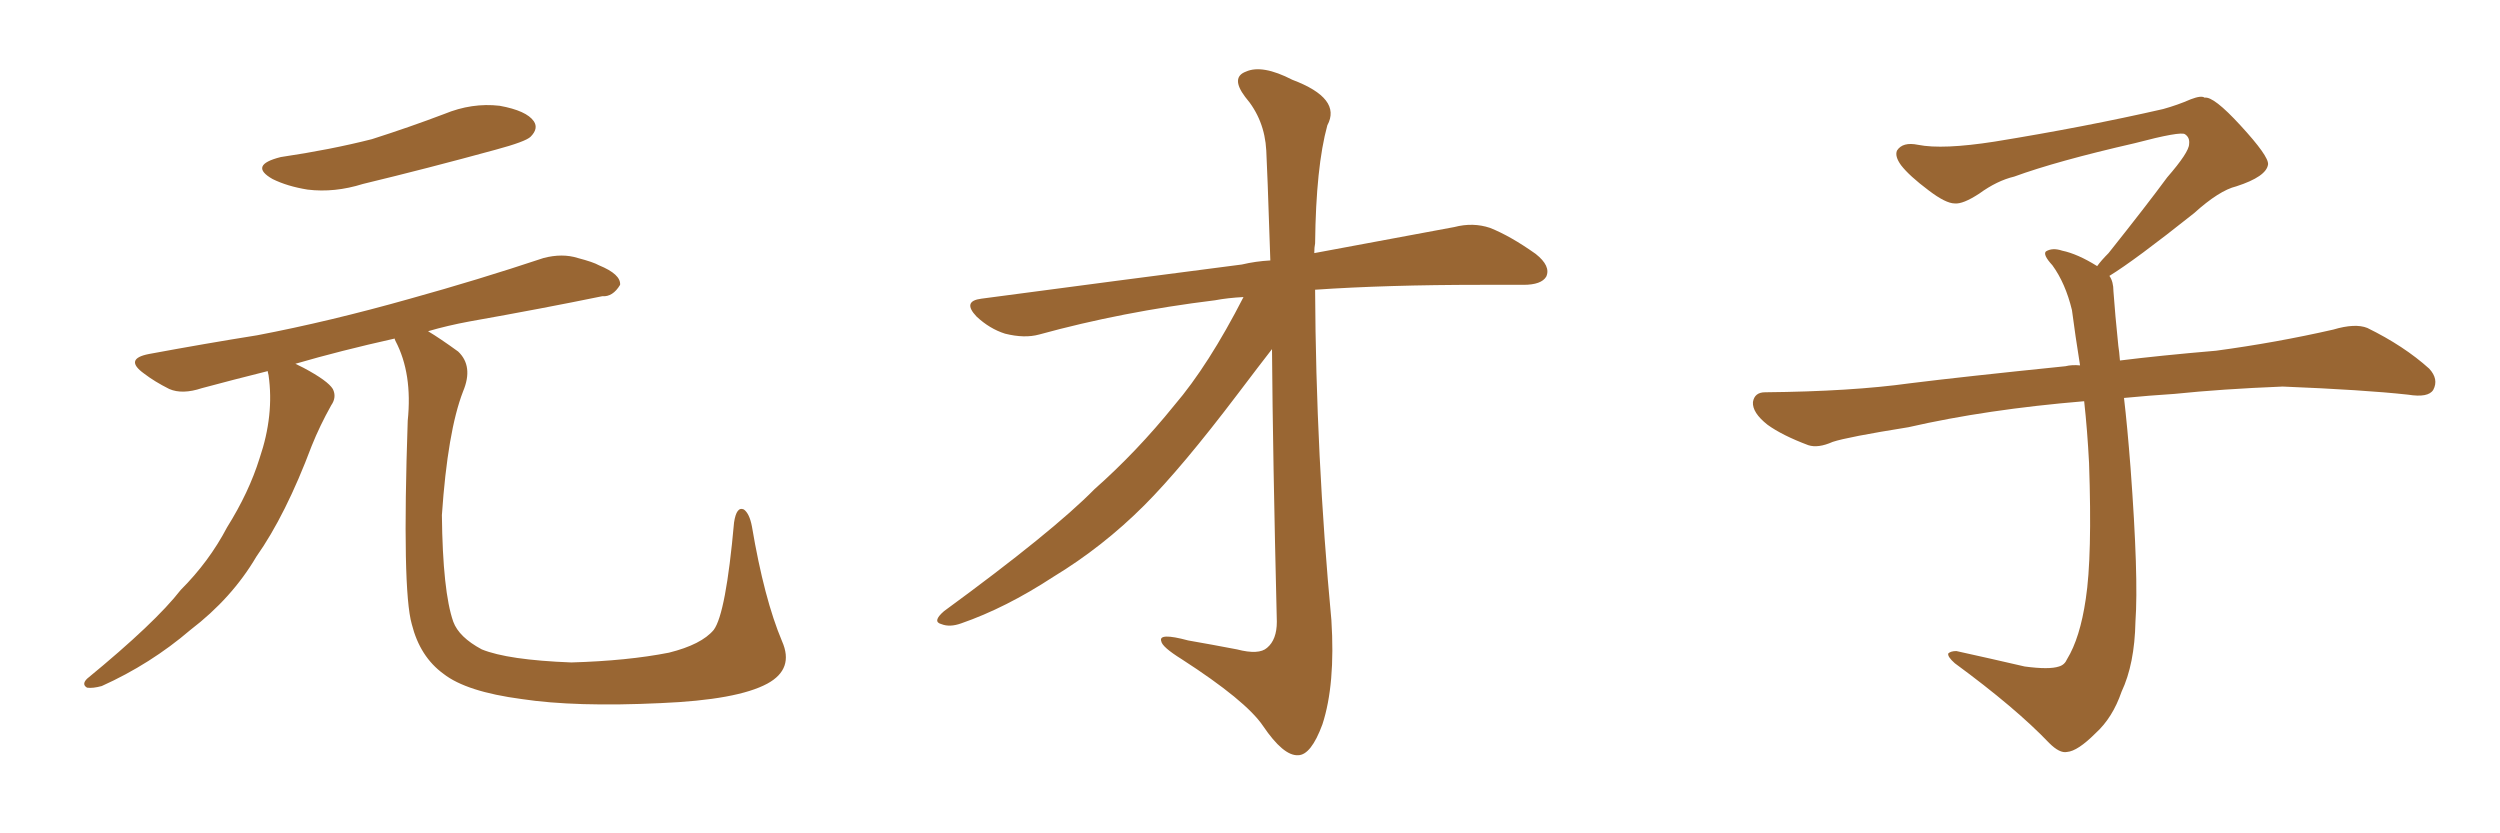 <svg xmlns="http://www.w3.org/2000/svg" xmlns:xlink="http://www.w3.org/1999/xlink" width="450" height="150"><path fill="#996633" padding="10" d="M50.54 28.27L50.54 28.27Q59.47 26.95 66.94 25.05L66.94 25.05Q73.83 22.85 79.98 20.51L79.98 20.51Q84.96 18.46 89.94 19.04L89.94 19.04Q94.78 19.92 96.09 21.83L96.09 21.83Q96.97 23.14 95.51 24.61L95.51 24.61Q94.63 25.49 89.21 26.95L89.21 26.95Q76.90 30.32 65.33 33.11L65.33 33.11Q60.21 34.72 55.37 34.13L55.37 34.13Q51.71 33.54 49.07 32.23L49.07 32.23Q44.68 29.74 50.54 28.27ZM140.77 115.43L140.77 115.43L140.77 115.43Q142.97 120.41 138.13 123.05L138.13 123.05Q132.71 125.98 118.95 126.56L118.95 126.56Q103.56 127.29 93.90 125.83L93.90 125.83Q83.94 124.51 79.83 121.29L79.83 121.29Q75.59 118.21 74.12 112.35L74.12 112.35Q72.36 106.20 73.39 75.73L73.39 75.73Q74.27 67.24 71.19 61.38L71.19 61.38Q71.04 61.08 71.04 60.94L71.04 60.94Q61.23 63.13 53.17 65.48L53.17 65.48Q53.76 65.77 54.64 66.21L54.64 66.21Q59.03 68.55 59.91 70.02L59.91 70.02Q60.64 71.48 59.62 72.95L59.62 72.95Q57.57 76.61 56.10 80.27L56.10 80.27Q51.42 92.72 46.14 100.20L46.14 100.20Q41.75 107.67 34.28 113.38L34.28 113.38Q27.10 119.53 18.31 123.49L18.31 123.49Q16.70 123.93 15.67 123.78L15.67 123.78Q14.65 123.19 15.67 122.17L15.67 122.17Q27.98 112.06 32.52 106.20L32.52 106.20Q37.65 101.07 40.87 94.92L40.87 94.92Q44.82 88.62 46.73 82.47L46.73 82.47Q49.37 74.71 48.34 67.53L48.34 67.53Q48.19 66.94 48.19 66.80L48.19 66.80Q41.75 68.41 36.33 69.87L36.33 69.87Q32.81 71.04 30.47 70.02L30.47 70.02Q27.83 68.70 25.93 67.24L25.93 67.24Q22.27 64.60 26.81 63.72L26.81 63.72Q37.06 61.82 46.29 60.35L46.29 60.35Q59.33 57.86 73.83 53.76L73.83 53.76Q85.99 50.39 97.85 46.44L97.85 46.44Q101.22 45.56 104.00 46.44L104.00 46.44Q106.79 47.17 107.81 47.75L107.81 47.75Q111.77 49.37 111.62 51.27L111.62 51.27Q110.30 53.47 108.40 53.32L108.40 53.32Q97.71 55.52 84.52 57.86L84.52 57.86Q80.57 58.59 77.05 59.62L77.05 59.62Q79.25 60.94 82.47 63.28L82.47 63.28Q85.25 65.92 83.35 70.46L83.35 70.46Q80.57 77.64 79.54 92.72L79.54 92.72Q79.69 106.49 81.59 111.91L81.59 111.91Q82.62 114.70 86.72 116.89L86.72 116.89Q91.41 118.80 102.83 119.24L102.83 119.24Q112.94 118.95 120.41 117.48L120.41 117.48Q126.27 116.02 128.47 113.38L128.47 113.38Q130.66 110.45 132.13 94.04L132.13 94.04Q132.57 91.11 133.89 91.70L133.89 91.70Q134.91 92.43 135.35 94.78L135.35 94.78Q137.55 107.81 140.77 115.43ZM223.83 53.47L223.83 53.47L223.83 53.47Q221.04 53.61 218.70 54.05L218.70 54.05Q202.00 56.10 187.06 60.21L187.06 60.21Q184.42 60.94 180.91 60.06L180.91 60.06Q178.13 59.18 175.78 56.98L175.78 56.98Q173.14 54.20 176.66 53.76L176.66 53.76Q202.00 50.39 223.54 47.61L223.54 47.61Q226.03 47.02 228.66 46.88L228.66 46.88Q228.08 29.44 227.93 27.10L227.93 27.10Q227.64 21.53 224.12 17.43L224.12 17.43Q221.48 13.92 224.27 12.89L224.27 12.89Q227.20 11.57 232.62 14.36L232.62 14.36Q241.55 17.72 238.92 22.56L238.92 22.56Q236.87 30.03 236.72 43.80L236.72 43.80Q236.57 44.53 236.57 45.56L236.57 45.56Q251.66 42.77 261.77 40.87L261.77 40.87Q265.14 39.99 268.21 41.02L268.21 41.02Q271.88 42.48 276.42 45.70L276.42 45.70Q279.20 47.90 278.32 49.80L278.32 49.80Q277.44 51.27 274.22 51.27L274.22 51.27Q270.56 51.27 266.46 51.27L266.46 51.27Q249.61 51.27 236.72 52.15L236.72 52.15Q236.87 82.03 239.65 111.62L239.65 111.62Q240.38 123.19 238.04 130.37L238.04 130.37Q235.99 135.94 233.64 135.94L233.64 135.94Q231.01 136.08 227.34 130.66L227.34 130.66Q224.27 126.12 212.70 118.65L212.70 118.65Q209.18 116.46 209.03 115.43L209.03 115.43Q208.45 113.82 213.87 115.28L213.87 115.28Q218.12 116.02 222.66 116.89L222.66 116.89Q226.61 117.92 228.08 116.60L228.08 116.60Q229.83 115.14 229.83 111.91L229.83 111.91Q229.10 81.88 228.96 62.84L228.96 62.84Q226.90 65.48 222.80 70.90L222.80 70.90Q212.70 84.23 205.96 90.97L205.96 90.97Q198.49 98.44 189.55 103.86L189.55 103.86Q181.05 109.42 173.00 112.21L173.00 112.21Q170.95 112.94 169.48 112.35L169.48 112.35Q167.72 111.91 169.92 110.01L169.92 110.01Q189.55 95.65 197.02 88.04L197.02 88.04Q204.64 81.30 211.38 72.95L211.38 72.95Q217.53 65.77 223.83 53.47ZM379.69 49.66L379.69 49.66L379.69 49.66Q380.42 50.68 380.42 52.44L380.42 52.44Q380.71 56.54 381.30 62.26L381.30 62.26Q381.45 63.13 381.59 64.89L381.59 64.89Q388.62 64.01 398.88 63.13L398.88 63.13Q409.72 61.67 419.97 59.33L419.97 59.33Q423.93 58.15 426.12 59.03L426.12 59.03Q432.71 62.26 437.26 66.36L437.26 66.36Q439.01 68.26 437.99 70.17L437.99 70.17Q437.11 71.63 433.45 71.04L433.45 71.04Q425.54 70.17 410.89 69.58L410.89 69.58Q399.90 70.02 391.41 70.90L391.41 70.90Q386.87 71.19 382.32 71.63L382.32 71.63Q382.91 76.61 383.50 84.23L383.50 84.23Q384.96 103.86 384.38 111.91L384.38 111.91Q384.23 119.53 381.88 124.51L381.88 124.51Q380.27 129.20 377.20 131.98L377.20 131.98Q373.97 135.21 372.07 135.35L372.07 135.35Q370.75 135.64 368.85 133.74L368.85 133.74Q362.84 127.44 351.86 119.38L351.86 119.38Q350.54 118.21 350.68 117.63L350.68 117.63Q351.12 117.19 352.15 117.19L352.15 117.19Q358.15 118.51 364.45 119.97L364.45 119.97Q368.85 120.56 370.61 119.97L370.61 119.97Q371.63 119.68 372.07 118.65L372.07 118.65Q374.41 114.84 375.44 107.81L375.44 107.81Q376.61 100.20 376.03 83.35L376.03 83.35Q375.73 77.49 375.15 72.22L375.15 72.22Q357.57 73.68 343.51 76.90L343.51 76.90Q332.52 78.66 329.88 79.54L329.88 79.54Q327.25 80.71 325.49 80.13L325.49 80.13Q320.80 78.37 318.16 76.46L318.16 76.46Q315.38 74.27 315.53 72.36L315.53 72.36Q315.82 70.61 317.72 70.61L317.72 70.61Q333.25 70.46 343.80 68.99L343.80 68.99Q353.17 67.82 371.78 65.92L371.78 65.92Q372.95 65.63 374.41 65.77L374.41 65.77Q373.54 60.35 372.95 55.81L372.95 55.81Q371.78 50.98 369.43 47.75L369.43 47.75Q367.68 45.85 368.26 45.26L368.26 45.26Q369.43 44.53 371.19 45.12L371.19 45.12Q373.97 45.70 377.49 47.90L377.49 47.90Q378.22 46.88 379.54 45.56L379.54 45.56Q386.43 36.91 390.09 31.93L390.09 31.93Q394.04 27.39 394.04 25.93L394.04 25.93Q394.19 24.76 393.31 24.17L393.31 24.17Q392.58 23.58 384.23 25.78L384.23 25.78Q370.17 29.00 362.55 31.79L362.55 31.79Q359.47 32.52 356.25 34.86L356.25 34.86Q353.32 36.77 351.86 36.62L351.86 36.62Q350.24 36.62 347.17 34.28L347.17 34.28Q343.65 31.64 342.19 29.74L342.19 29.74Q341.02 28.13 341.46 27.10L341.46 27.10Q342.48 25.49 345.26 26.07L345.26 26.07Q349.66 26.95 359.03 25.49L359.03 25.49Q375.29 22.85 389.36 19.63L389.36 19.63Q391.99 18.90 394.34 17.87L394.34 17.87Q396.24 17.14 396.83 17.58L396.83 17.58Q398.44 17.29 403.27 22.56L403.27 22.56Q408.40 28.13 408.25 29.59L408.25 29.59Q407.96 31.79 402.54 33.54L402.54 33.54Q399.46 34.28 394.92 38.38L394.92 38.38Q384.23 46.88 379.69 49.66Z"/></svg>